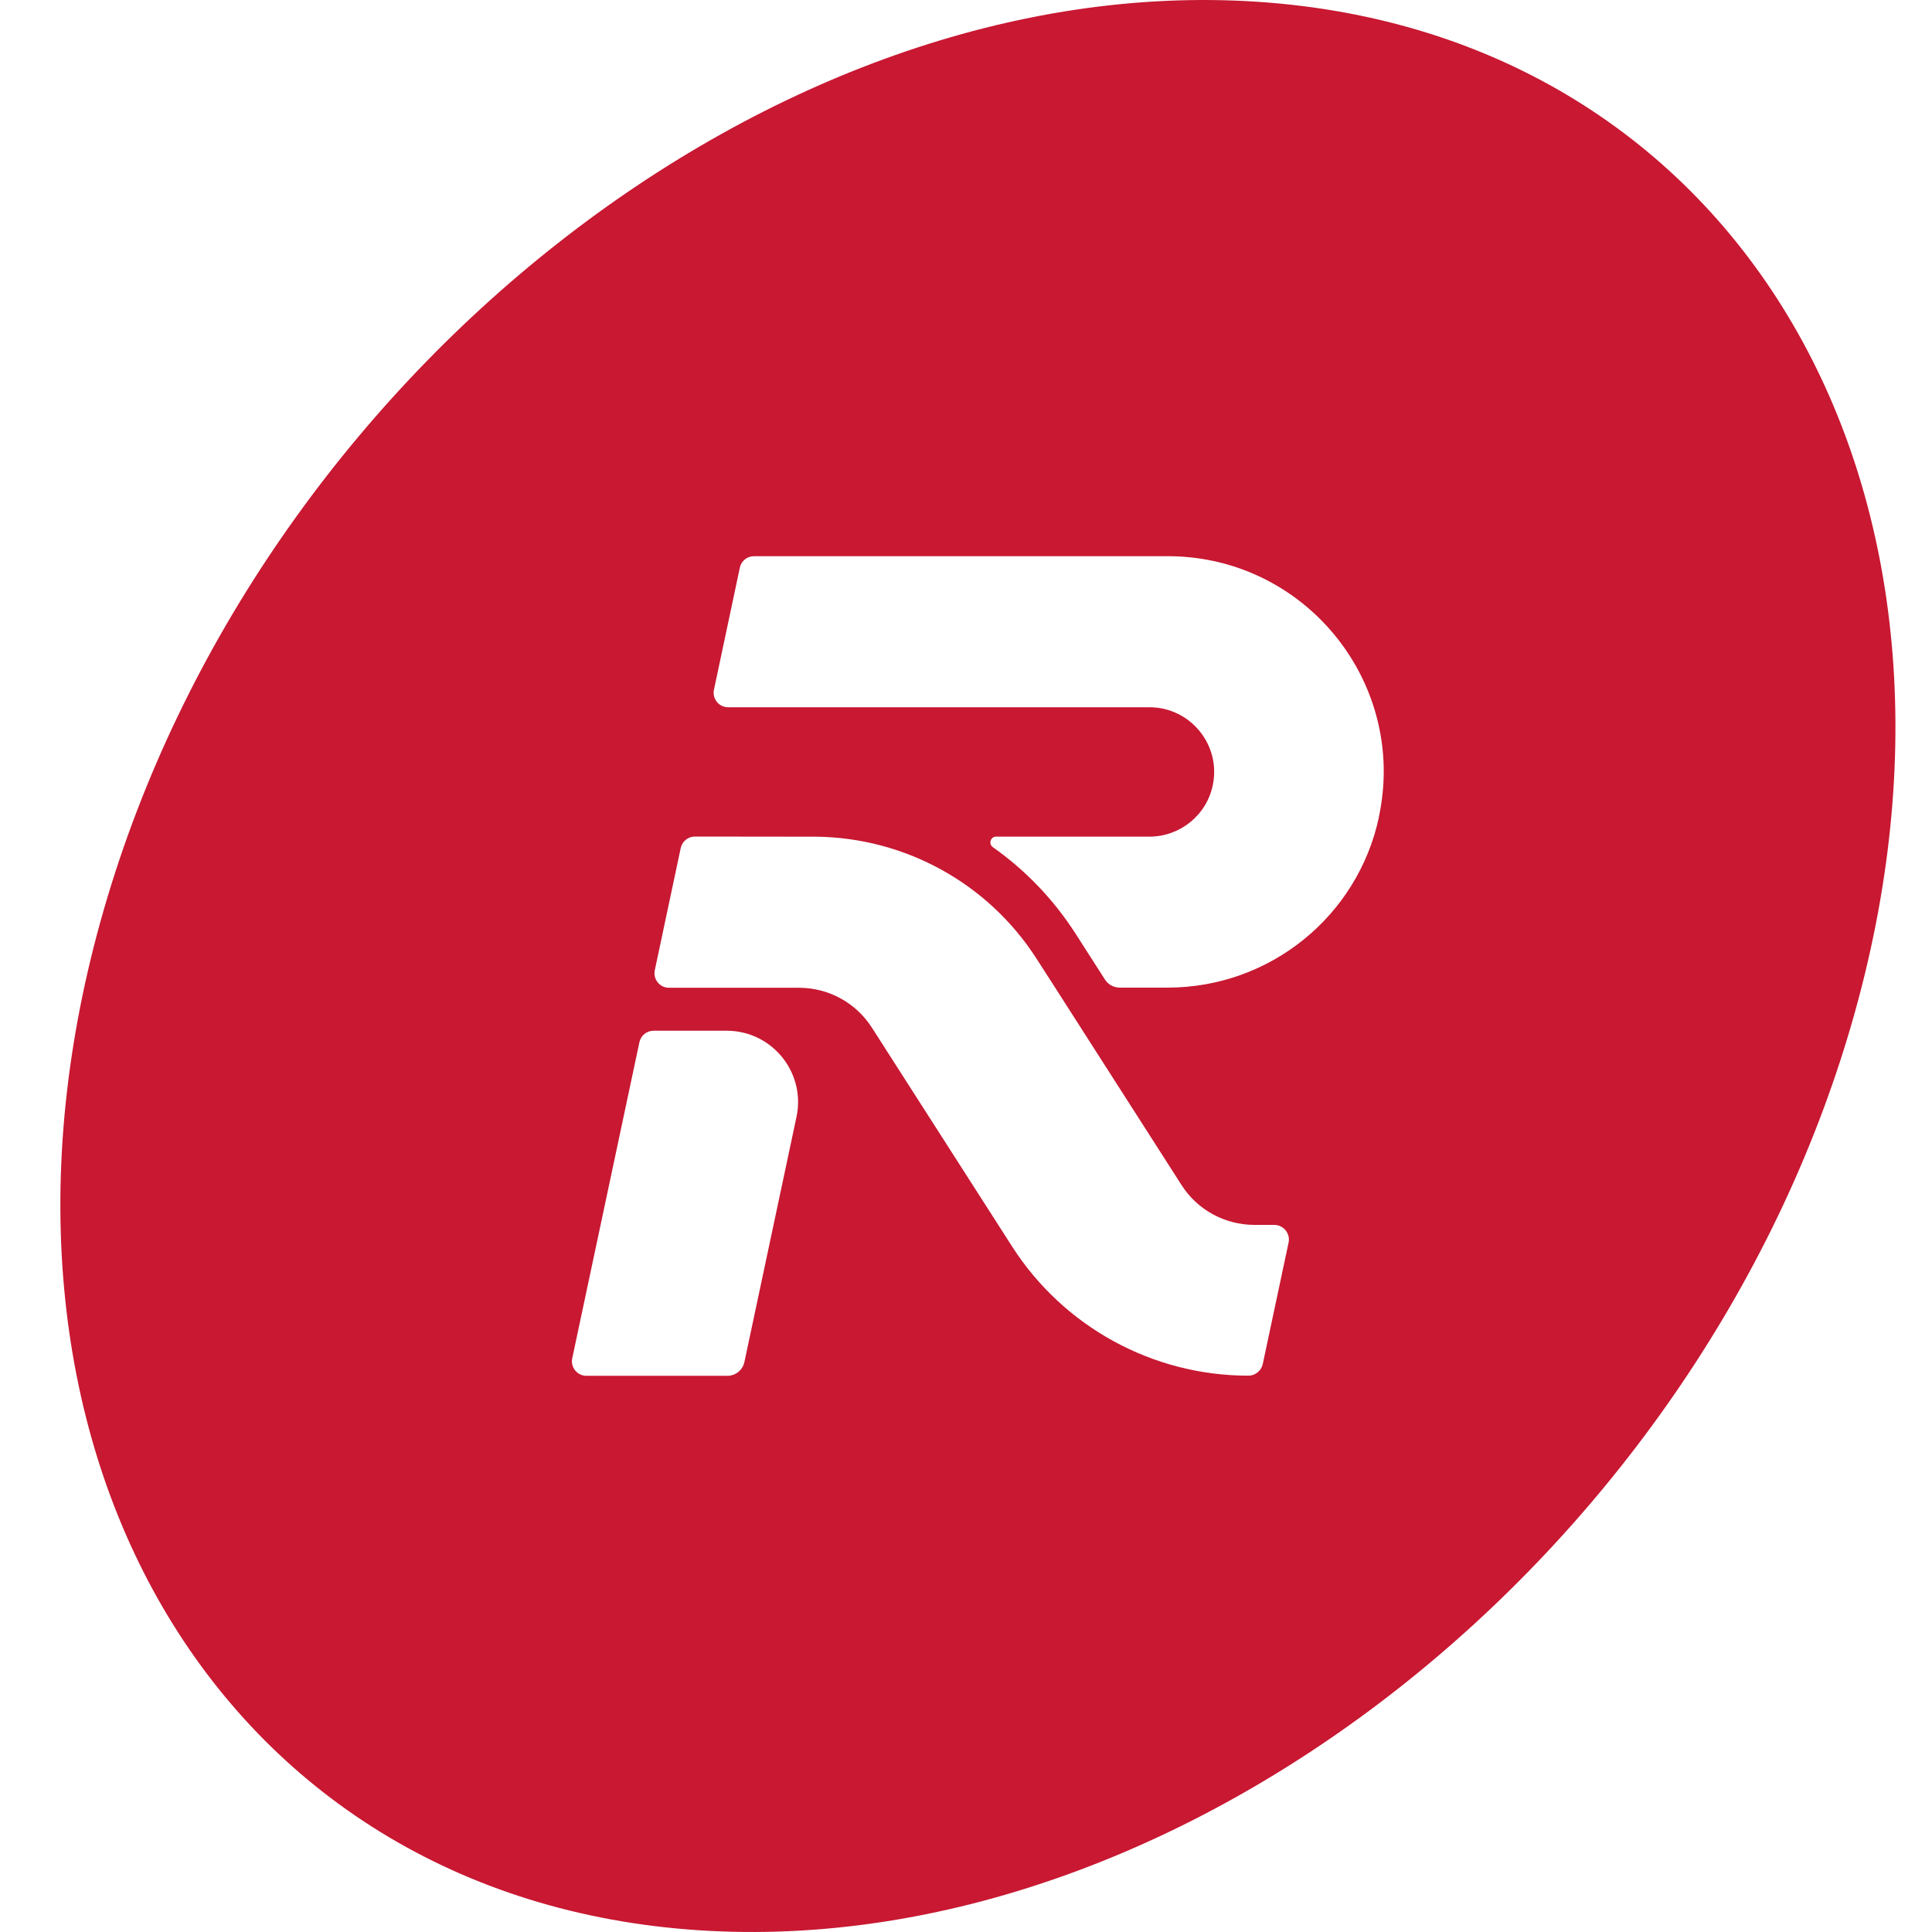 <svg xmlns="http://www.w3.org/2000/svg" width="128" height="128" viewBox="0 0 128 128" fill="none">
  <path d="M83.272 0.115C51.299 -1.981 17.107 24.918 6.896 60.202C-3.314 95.481 14.328 125.789 46.306 127.885C78.275 129.981 112.476 103.077 122.682 67.798C132.892 32.515 115.245 2.211 83.272 0.115ZM52.77 73.995L49.318 90.241C49.204 90.772 48.736 91.151 48.19 91.151H38.852C38.242 91.151 37.788 90.588 37.912 89.993L42.363 69.048C42.455 68.604 42.849 68.288 43.303 68.288H48.14C51.152 68.288 53.394 71.057 52.77 73.995ZM85.372 82.324L83.662 90.369C83.566 90.817 83.167 91.142 82.708 91.142C76.368 91.142 70.467 87.911 67.052 82.58L57.763 68.082C56.709 66.435 54.889 65.442 52.935 65.442H44.321C43.711 65.442 43.257 64.879 43.381 64.284L45.1 56.184C45.197 55.74 45.586 55.424 46.04 55.424L53.889 55.433C53.949 55.433 54.017 55.433 54.077 55.433C59.991 55.502 65.488 58.541 68.679 63.524L69.908 65.437L78.279 78.511C79.329 80.159 81.154 81.152 83.112 81.152H84.418C85.037 81.152 85.5 81.724 85.372 82.328V82.324ZM91.364 54.106C89.966 60.71 84.125 65.432 77.362 65.432H74.181C73.787 65.432 73.424 65.231 73.209 64.902L71.265 61.867C69.798 59.579 67.927 57.644 65.782 56.129C65.475 55.914 65.621 55.429 65.997 55.429H76.152C77.165 55.429 78.11 55.076 78.853 54.472C79.595 53.873 80.141 53.026 80.347 52.033C80.916 49.37 78.875 46.857 76.148 46.857H48.241C47.631 46.857 47.177 46.299 47.301 45.699L49.016 37.608C49.107 37.164 49.502 36.849 49.956 36.849H77.358C85.427 36.849 91.676 43.425 91.676 51.108C91.676 52.092 91.57 53.095 91.359 54.101L91.364 54.106Z" fill="#C81832"/>
</svg>